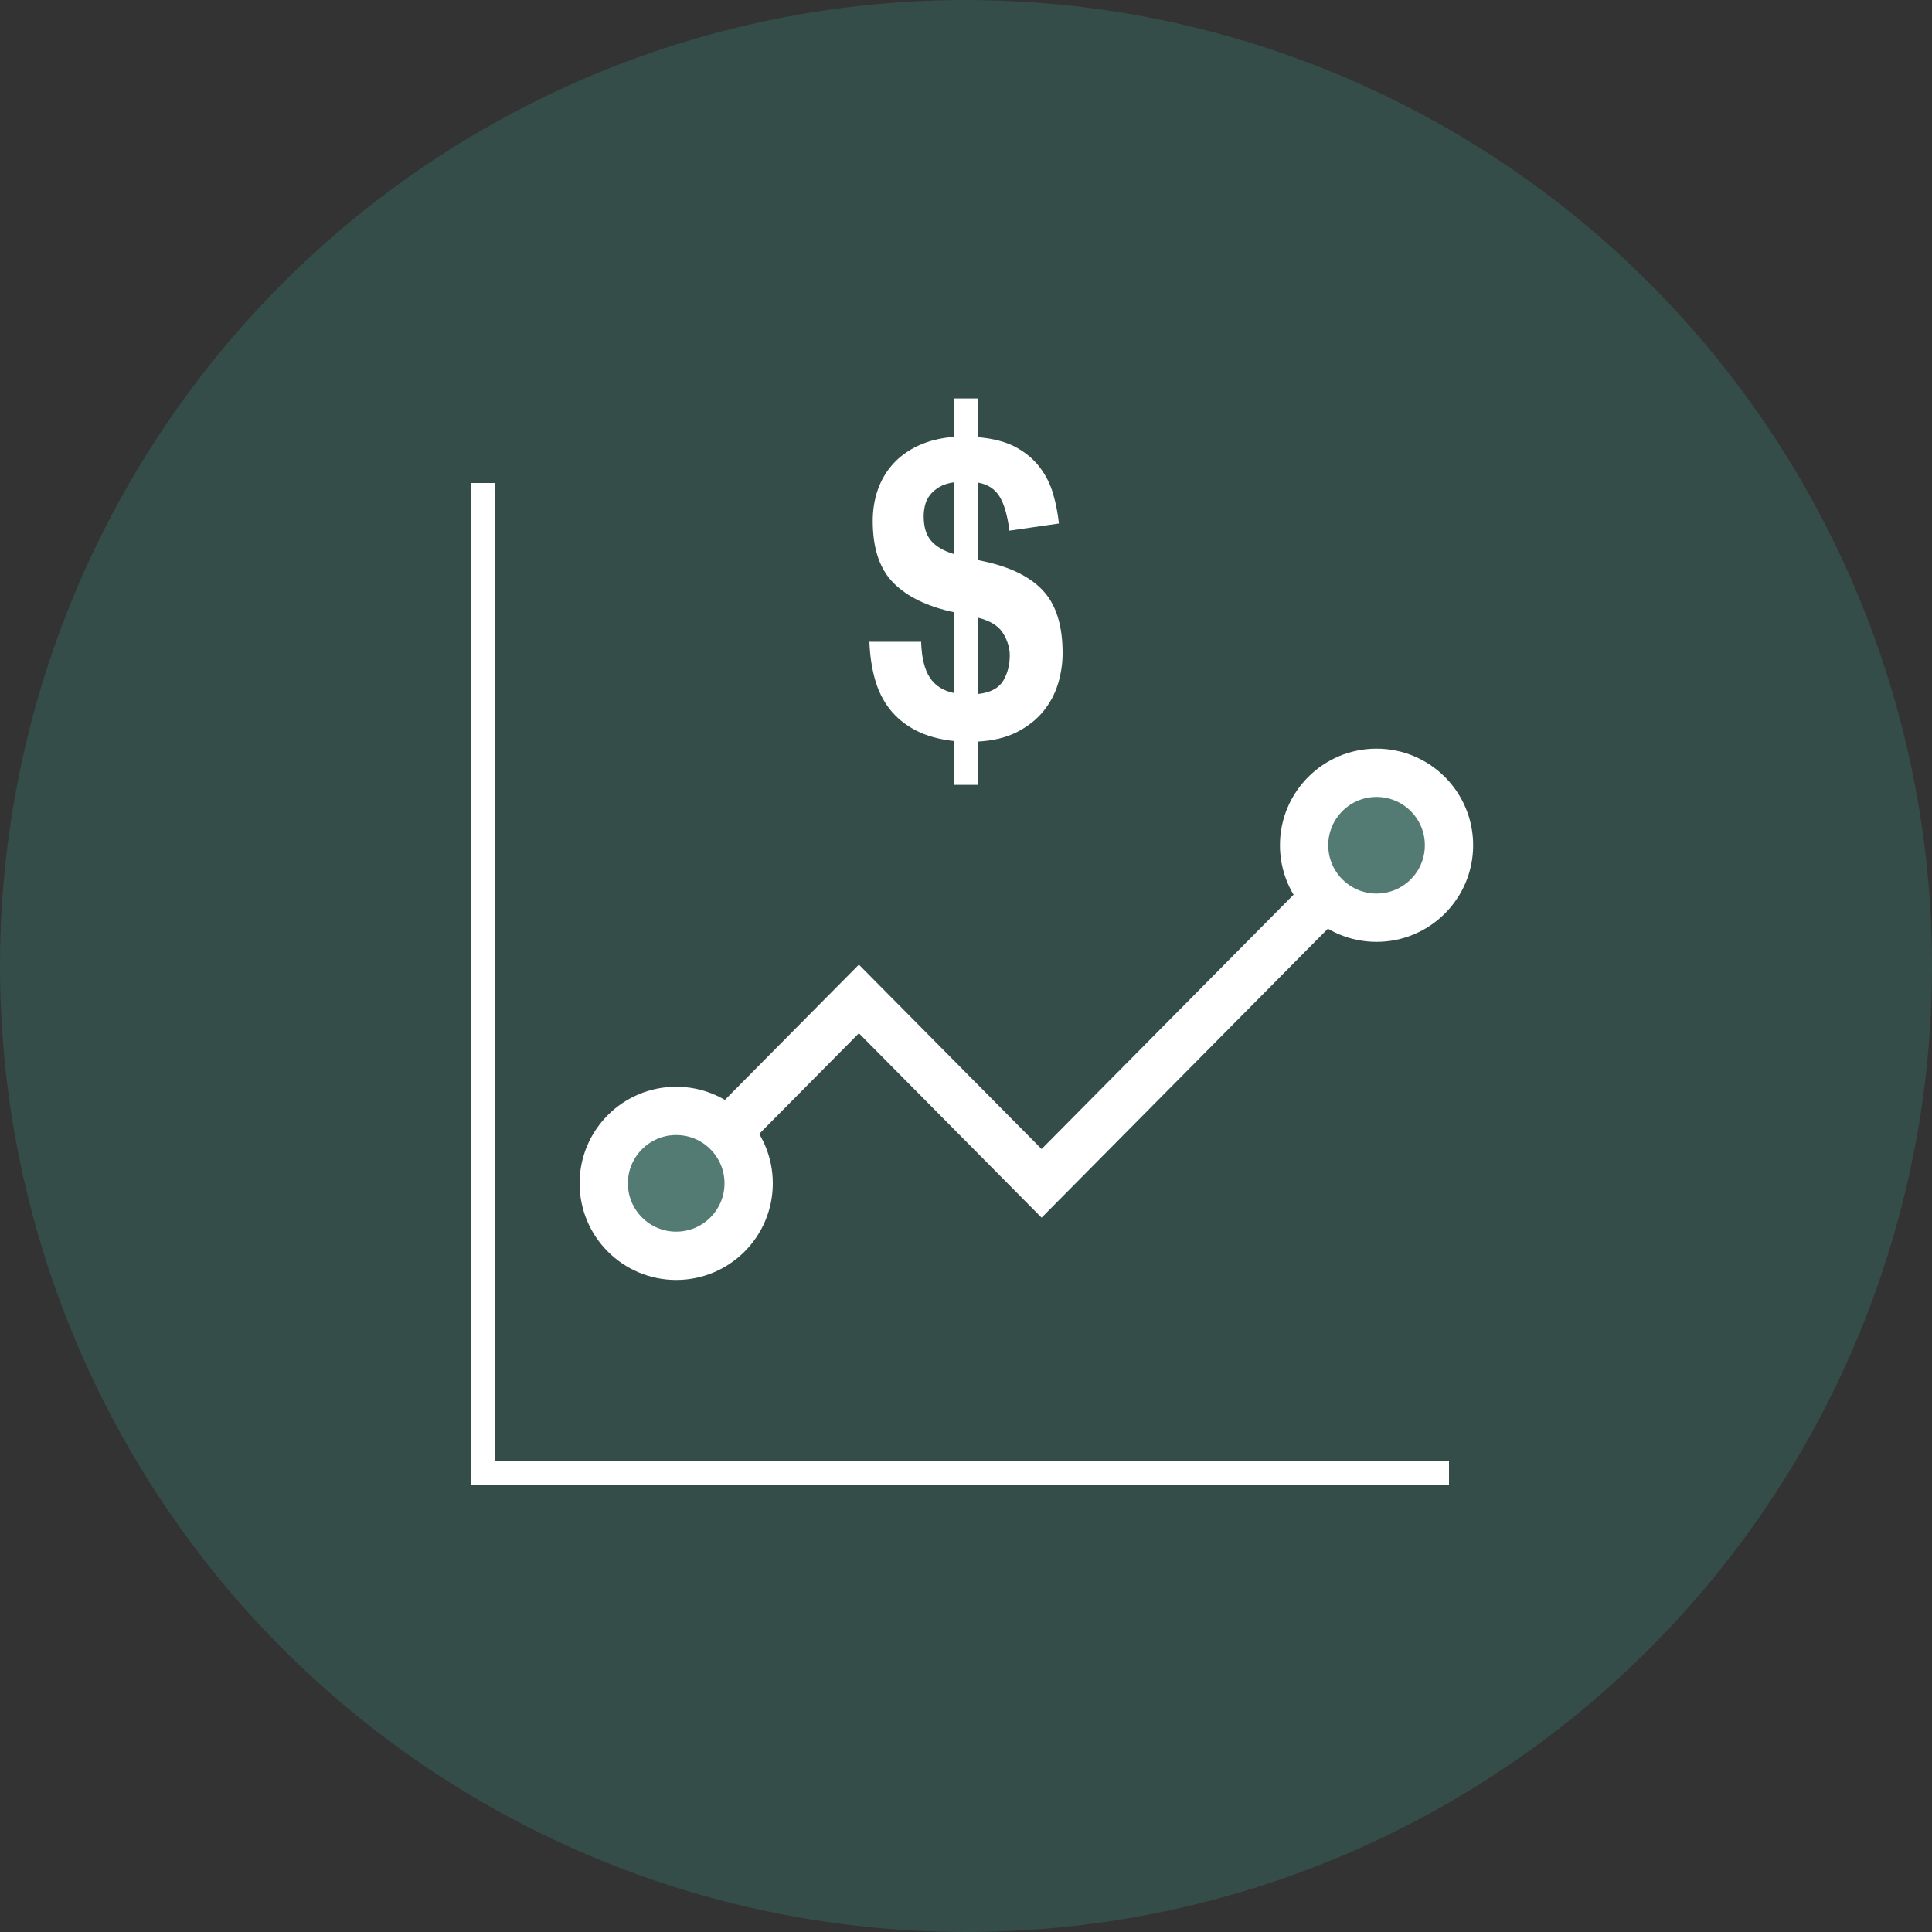 <?xml version="1.0" encoding="UTF-8"?> <svg xmlns="http://www.w3.org/2000/svg" width="80" height="80" viewBox="0 0 80 80" fill="none"><rect x="0" y="0" width="80" height="80" fill="#333333" stroke="none"/><circle cx="40" cy="40" r="40" fill="#354D48"></circle><path d="M28 49L35.565 41.364L43.13 49L57 35" stroke="white" stroke-width="2"></path><path fill-rule="evenodd" clip-rule="evenodd" d="M60 61H20V20V61H60Z" stroke="white"></path><circle cx="57" cy="35" r="3" fill="#537B74" stroke="white" stroke-width="2"></circle><circle cx="28" cy="49" r="3" fill="#537B74" stroke="white" stroke-width="2"></circle><path fill-rule="evenodd" clip-rule="evenodd" d="M40.512 32.5V30.705C41.135 30.67 41.667 30.539 42.111 30.313C42.554 30.086 42.916 29.801 43.197 29.459C43.477 29.116 43.681 28.735 43.809 28.317C43.936 27.899 44 27.475 44 27.045C44 25.952 43.755 25.119 43.266 24.544C42.776 23.968 42.011 23.553 40.971 23.297L40.512 23.193V19.986C40.9 20.056 41.191 20.244 41.384 20.552C41.578 20.86 41.716 21.334 41.797 21.973L43.847 21.677C43.806 21.281 43.73 20.883 43.618 20.483C43.505 20.082 43.324 19.713 43.075 19.376C42.825 19.039 42.496 18.757 42.088 18.53C41.68 18.304 41.155 18.162 40.512 18.104V16.5H39.518V18.086C38.947 18.133 38.45 18.255 38.027 18.452C37.604 18.65 37.252 18.905 36.971 19.219C36.691 19.533 36.482 19.89 36.344 20.291C36.206 20.692 36.138 21.119 36.138 21.572C36.138 22.711 36.426 23.567 37.002 24.143C37.578 24.718 38.417 25.122 39.518 25.354V28.7C39.059 28.608 38.72 28.392 38.501 28.056C38.282 27.719 38.162 27.225 38.142 26.574H36C36.02 27.132 36.097 27.649 36.229 28.125C36.362 28.602 36.569 29.017 36.849 29.372C37.129 29.726 37.486 30.016 37.92 30.243C38.353 30.47 38.886 30.618 39.518 30.687V32.5H40.512ZM39.518 22.949C39.089 22.821 38.771 22.638 38.562 22.4C38.353 22.162 38.248 21.822 38.248 21.38C38.248 21.229 38.266 21.078 38.302 20.927C38.337 20.776 38.404 20.637 38.5 20.509C38.597 20.381 38.727 20.268 38.891 20.169C39.054 20.07 39.263 20.003 39.518 19.968V22.949ZM40.512 25.581V28.735C41.011 28.677 41.353 28.497 41.537 28.195C41.72 27.893 41.812 27.538 41.812 27.132C41.812 26.83 41.72 26.528 41.537 26.225C41.353 25.923 41.011 25.708 40.512 25.581Z" fill="white"></path></svg> 